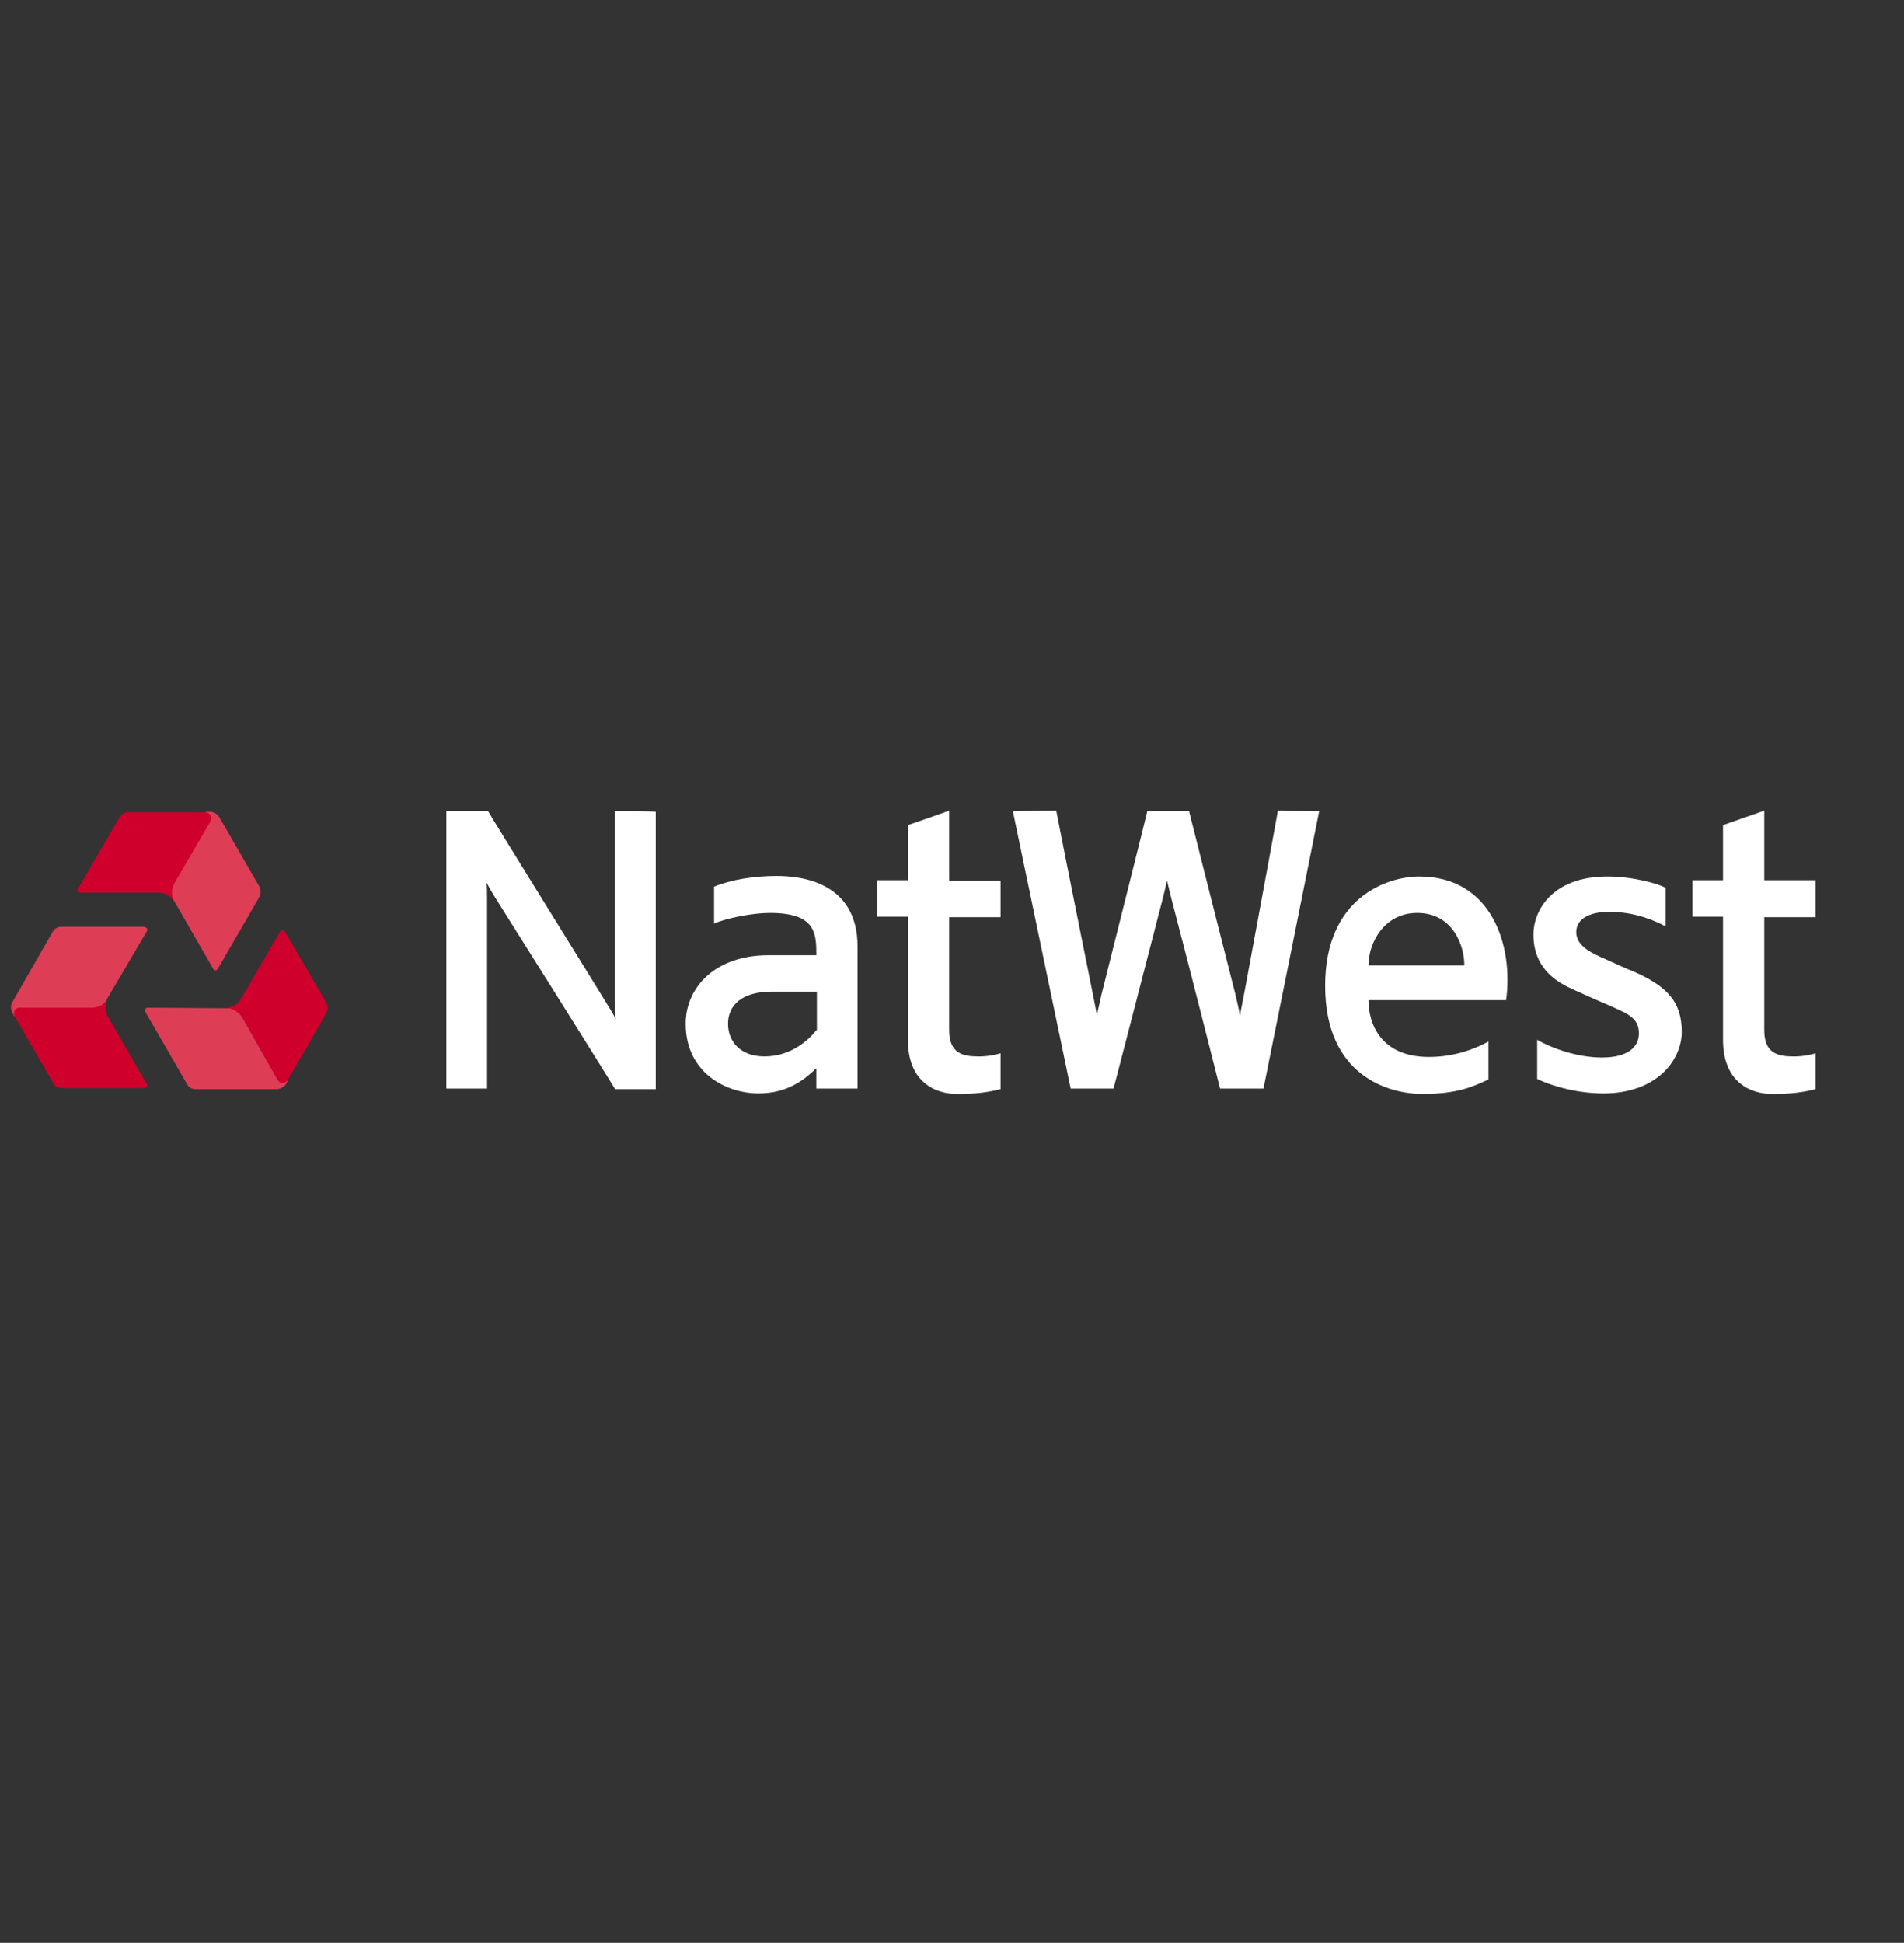 <?xml version="1.0" encoding="UTF-8"?> <svg xmlns="http://www.w3.org/2000/svg" xmlns:xlink="http://www.w3.org/1999/xlink" version="1.1" id="Layer_1" x="0px" y="0px" viewBox="20 10 492 502" style="enable-background:new 0 0 512 512;" xml:space="preserve"><rect x="20" y="10" width="492" height="502" fill="#333333" stroke="none"/> <style type="text/css"> .st0{fill:#281D46;} .st1{fill:#DD3E56;} .st2{fill:#CF002C;} .st3{fill:#FFFFFF;} </style> <g id="XMLID_22_"> <path id="XMLID_28_" class="st1" d="M75.14,260.41c0.14,0.14,0.28,0.28,0.55,0.28c0.28,0,0.42-0.14,0.55-0.28l10.79-18.68 c0.42-0.83,0.42-1.8,0-2.63l-10.38-17.99c-0.55-0.83-1.38-1.38-2.49-1.38H73.2l-9.96,20.34l1.94,3.04L75.14,260.41z"></path> <path id="XMLID_29_" class="st2" d="M65.04,238.27l9.41-16.19c0.14-0.28,0.14-0.42,0.14-0.69c0-0.83-0.69-1.52-1.52-1.52H53.14 c-0.97,0-1.8,0.55-2.21,1.25l-10.79,18.54c-0.14,0.14-0.14,0.42,0,0.69c0.14,0.14,0.28,0.28,0.55,0.28h20.2 c1.8,0,3.32,0.97,4.15,2.35l0.14,0.14C64.21,241.59,64.21,239.79,65.04,238.27"></path> <path id="XMLID_30_" class="st1" d="M57.98,250.58c0.14-0.14,0.14-0.42,0-0.69c-0.14-0.14-0.28-0.28-0.55-0.42H35.84 c-0.83,0-1.8,0.42-2.21,1.25l-10.38,18.13c-0.55,0.83-0.55,1.94,0,2.91l0.42,0.83l22.69-1.94l1.52-2.91L57.98,250.58z"></path> <path id="XMLID_31_" class="st2" d="M43.73,270.37H25.05c-0.28,0-0.42,0-0.69,0.14c-0.69,0.42-0.97,1.38-0.55,2.08l9.96,17.3 c0.42,0.83,1.38,1.25,2.21,1.25h21.45c0.28,0,0.42-0.14,0.55-0.28c0.14-0.14,0.14-0.42,0-0.69l-10.1-17.44 c-0.83-1.52-0.83-3.32,0-4.84l0.14-0.14C47.19,269.4,45.53,270.37,43.73,270.37"></path> <path id="XMLID_32_" class="st1" d="M58.12,270.37c-0.28,0-0.42,0.14-0.55,0.42c-0.14,0.28-0.14,0.42,0,0.69l10.79,18.68 c0.42,0.83,1.25,1.25,2.21,1.25h20.9c0.97,0,1.94-0.55,2.49-1.38l0.42-0.83l-9.41-18.68h-6.78L58.12,270.37L58.12,270.37z"></path> <path id="XMLID_33_" class="st2" d="M82.47,272.72l9.27,16.33c0.14,0.14,0.28,0.42,0.55,0.55c0.69,0.42,1.66,0.14,2.08-0.55 l9.96-17.3c0.42-0.83,0.42-1.8,0-2.63l-10.79-18.54c-0.14-0.14-0.28-0.28-0.55-0.28c-0.28,0-0.42,0.14-0.55,0.28l-10.1,17.44 c-0.83,1.52-2.49,2.35-4.15,2.35h-0.14C79.84,270.37,81.5,271.34,82.47,272.72"></path> <path id="XMLID_34_" class="st3" d="M341.52,266.64c-0.55,2.91-0.97,4.84-1.11,5.81c-0.14-0.97-0.55-2.91-1.25-5.81 c-3.18-12.45-11.21-44.28-11.9-47.05c-2.35,0-7.89,0-10.79,0c-0.42,1.94-8.58,34.32-11.76,47.05c-0.69,2.91-1.25,5.54-1.25,5.81 c0-0.28-0.55-2.91-1.11-5.81c-2.49-12.32-8.72-43.45-9.41-47.19c-2.21,0-10.1,0.14-11.21,0.14c0,0,13.42,64.48,14.94,71.68 c2.49,0,8.58,0,11.07,0c0.55-1.94,9.27-35.84,12.59-48.57c0.69-2.63,1.11-4.84,1.25-5.12c0.14,0.42,0.55,2.49,1.25,5.12 c3.18,12.04,11.21,43.59,12.45,48.57c1.8,0,8.3,0,11.21,0c0.69-3.46,13.7-67.94,14.39-71.68c-1.66,0-7.89,0-10.66-0.14 C349.96,221.11,343.87,253.91,341.52,266.64"></path> <path id="XMLID_35_" class="st3" d="M265.27,219.45c-1.52,0.55-7.75,2.77-10.66,3.74c0,0,0,11.21,0,14.25h-7.89v9.41h7.89v31.83 c0,10.79,6.92,13.98,12.73,13.98c4.84,0,7.89-0.42,11.21-1.25v-9.27c-1.38,0.42-3.32,0.83-5.67,0.83c-4.15,0-7.61-0.83-7.61-6.78 v-29.2h13.28v-9.41h-13.28C265.27,236.33,265.27,222.63,265.27,219.45"></path> <path id="XMLID_36_" class="st3" d="M178.92,219.59v49.4c0,0.69,0,2.63,0.14,4.29c-0.83-1.8-1.94-3.32-2.21-3.87 c-0.97-1.66-29.06-46.91-30.72-49.82h-10.79c0,1.8,0,70.99,0,71.68h10.52v-49.12c0-1.11,0-2.91-0.14-4.15 c0.55,1.11,1.52,2.77,2.21,3.87c0.69,1.11,29.34,46.63,31,49.54c1.66,0,8.58,0,10.52,0c0-2.08,0-69.47,0-71.68 C188.06,219.59,181,219.59,178.92,219.59"></path> <path id="XMLID_40_" class="st3" d="M220.71,236.33c-5.95,0-11.9,0.97-16.19,2.77v9.55c2.91-1.38,9.96-2.77,14.39-2.77 c11.9,0,12.04,5.26,12.04,10.93h-12.32c-13.98,0-21.45,8.44-21.45,17.71c0,12.59,10.38,17.99,18.82,17.99 c7.61,0,11.9-3.6,14.94-6.5c0,1.66,0,2.91,0,5.26h10.66V254.6C241.61,237.71,226.66,236.33,220.71,236.33 M230.95,276.18 c-2.63,3.32-7.2,6.78-13.42,6.78c-6.23,0-9.41-3.87-9.41-8.44c0-4.7,3.46-8.3,11.35-8.3h11.62v9.96H230.95z"></path> <path id="XMLID_41_" class="st3" d="M441.98,260.96c-1.8-0.69-3.87-1.66-6.92-3.04s-7.75-3.18-7.75-7.06 c0-3.46,3.46-5.26,8.44-5.26s9.55,1.11,14.67,3.74v-9.96c-2.21-1.11-8.44-2.91-15.08-2.91c-14.39,0-19.1,8.99-19.1,14.94 c0,9.27,6.64,12.59,10.24,14.25c4.29,1.94,6.5,2.91,9.69,4.29c4.7,2.08,7.33,3.18,7.33,7.06c0,3.46-2.77,6.23-9.55,6.23 c-6.5,0-13.15-2.49-16.74-4.57v10.1c4.57,2.21,11.07,3.74,17.16,3.74c13.56,0,20.2-8.44,20.2-15.91 C454.57,268.85,450.84,264.84,441.98,260.96"></path> <path id="XMLID_45_" class="st3" d="M489.17,246.85c0-1.11,0-8.99,0-9.41h-13.28c0-1.11,0-14.81,0-17.99 c-1.52,0.55-7.89,2.77-10.66,3.74c0,0,0,11.21,0,14.25h-7.89c0,1.11,0,8.72,0,9.41h7.89v31.83c0,10.79,6.92,13.98,12.73,13.98 c4.84,0,7.89-0.42,11.21-1.25v-9.27c-1.38,0.42-3.32,0.83-5.67,0.83c-4.15,0-7.61-0.83-7.61-6.78v-29.2h13.28V246.85z"></path> <path id="XMLID_48_" class="st3" d="M386.77,236.47c-8.3,0-24.35,5.4-24.35,28.23c0,23.25,16.33,27.95,25.18,27.95 c8.86,0,12.87-1.8,17.02-3.74v-9.82c-2.63,1.52-8.3,4.01-15.36,4.01c-12.45,0-15.64-8.58-15.64-14.67h35.56 C411.12,254.6,405.59,236.47,386.77,236.47 M373.62,259.44c0-5.95,4.15-13.56,12.59-13.56c9.13,0,12.18,8.3,12.18,13.56H373.62z"></path> </g> </svg> 